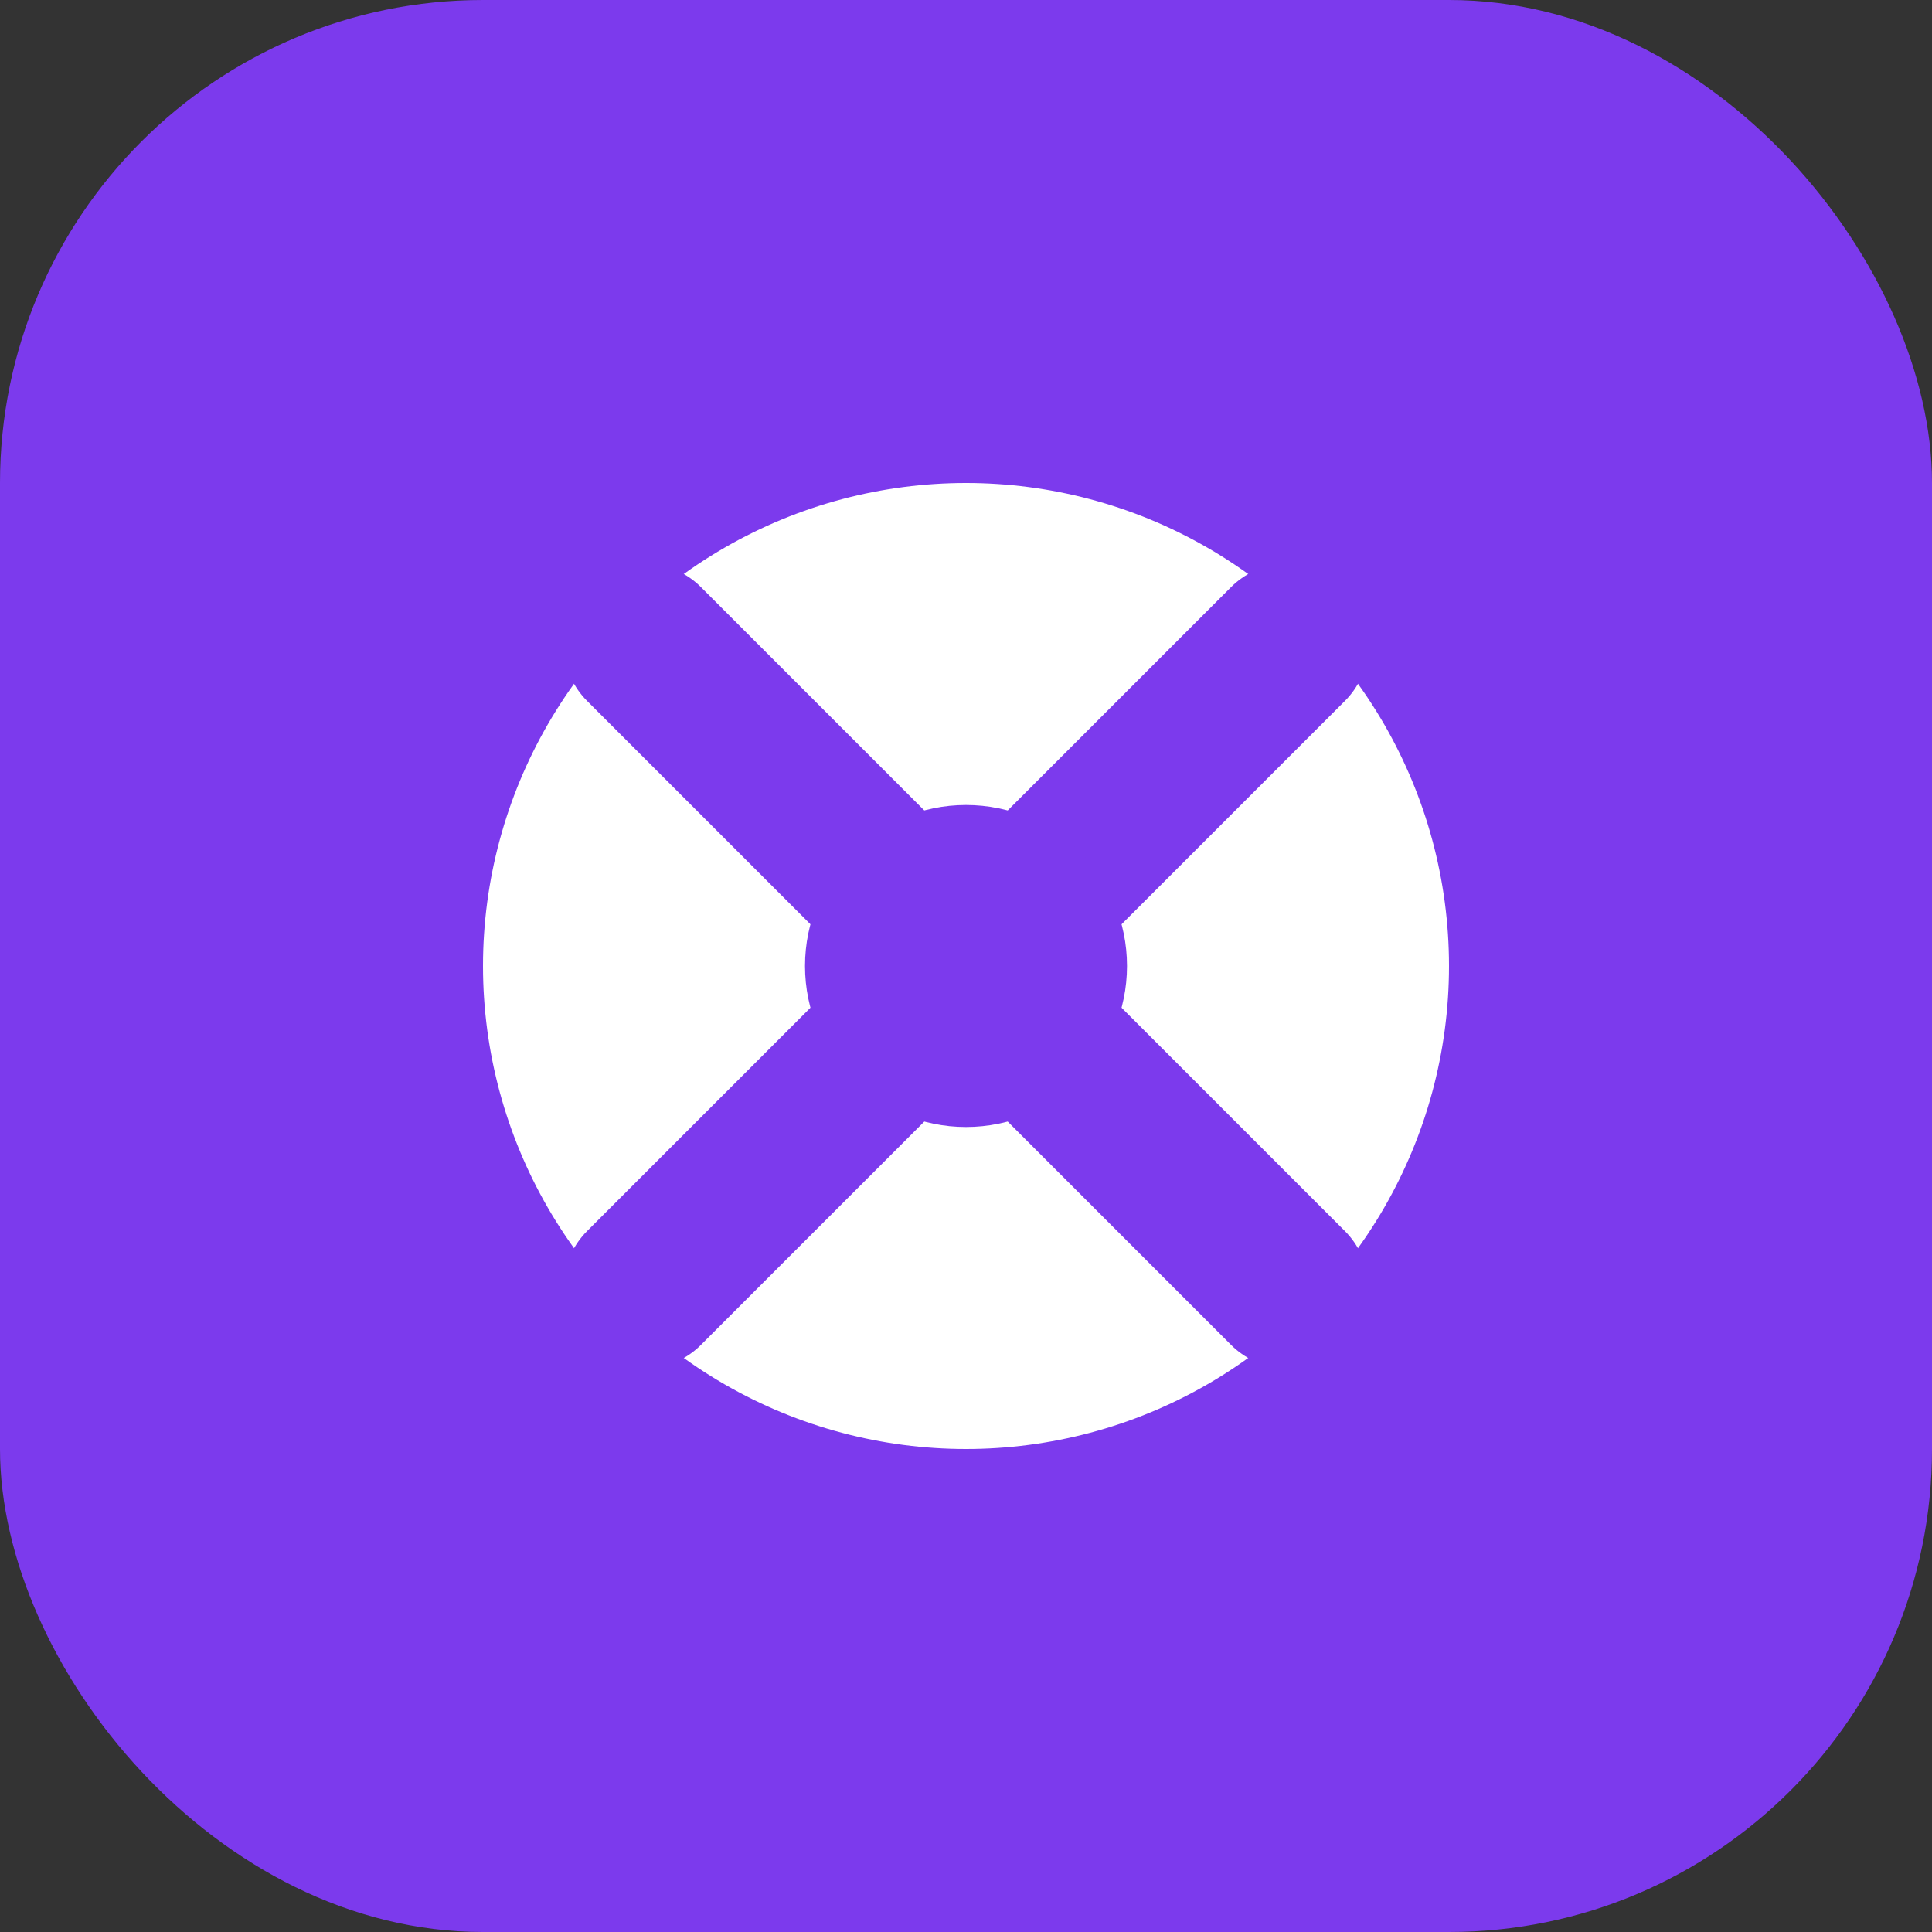 <svg width="24" height="24" viewBox="0 0 24 24" fill="none" xmlns="http://www.w3.org/2000/svg">
  <rect x="0" y="0" width="24" height="24" fill="#333333" stroke="none"/>
  <rect width="24" height="24" rx="6" fill="#7C3AED"/>
  <circle cx="12" cy="12" r="6" fill="white"/>
  <path d="M8 8L16 16M16 8L8 16" stroke="#7C3AED" stroke-width="2" stroke-linecap="round"/>
  <circle cx="12" cy="12" r="2" fill="#7C3AED"/>
</svg> 